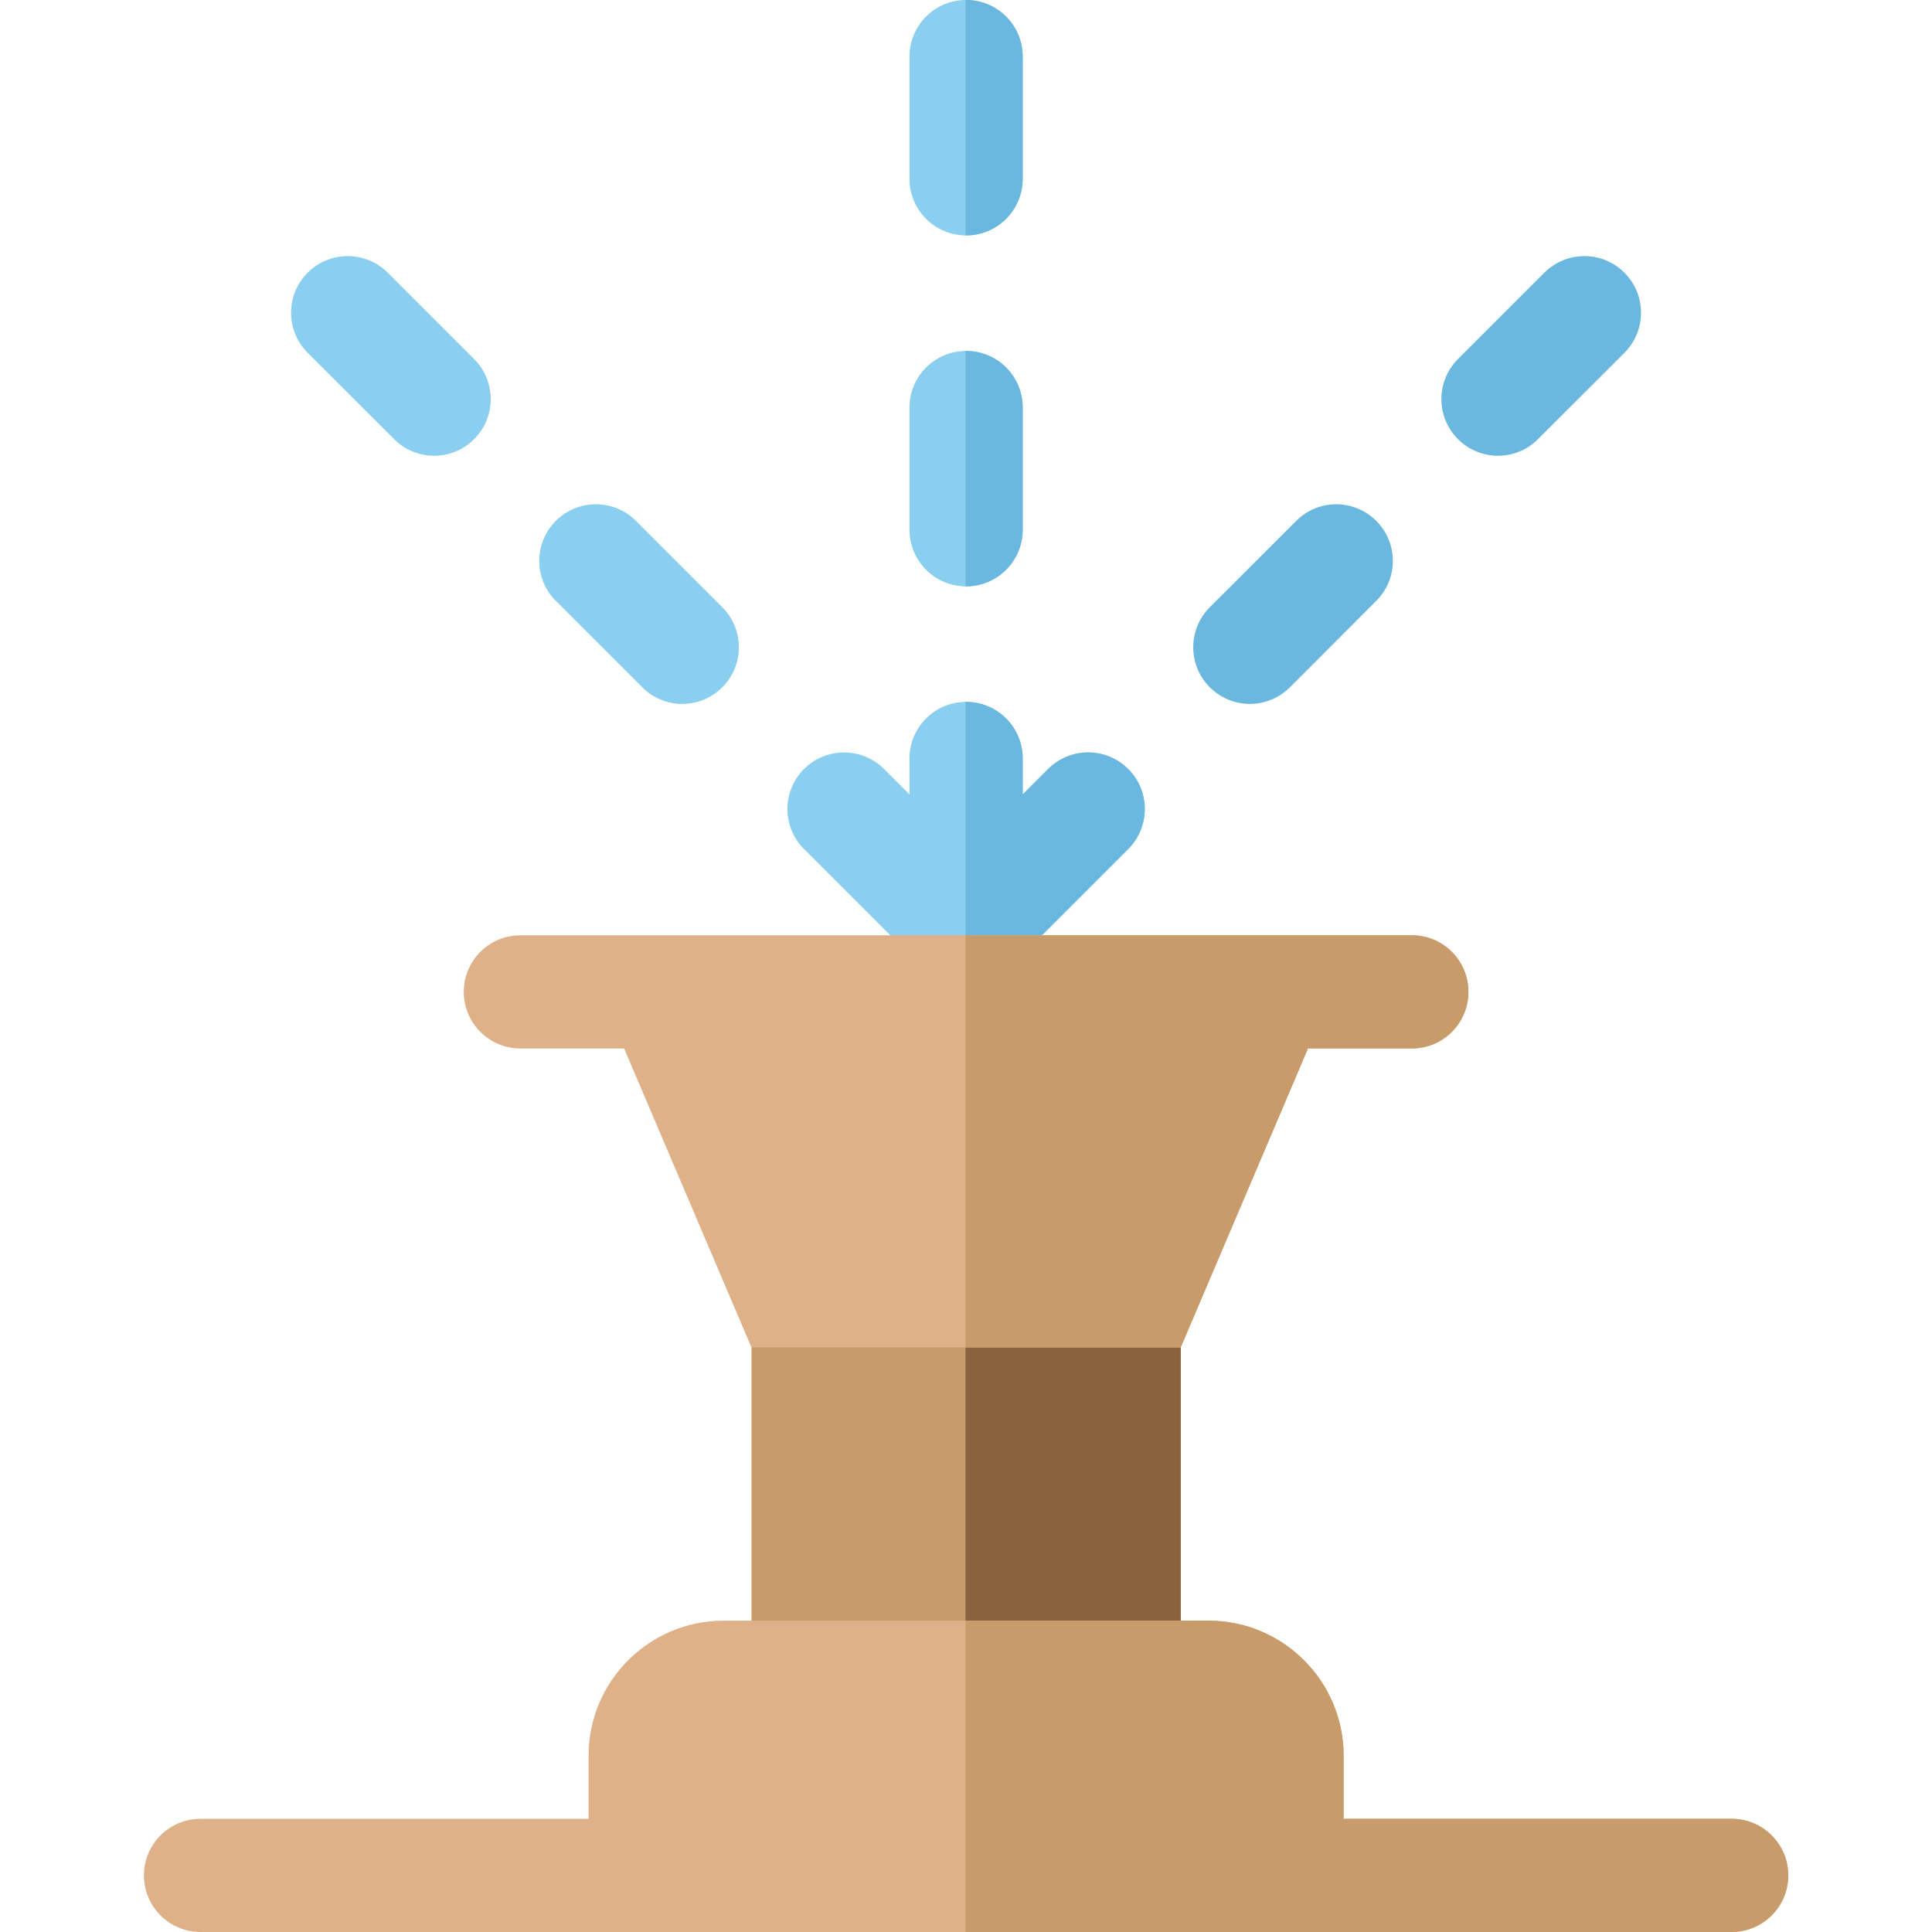<svg width="20" height="20" viewBox="0 0 20 20" fill="none" xmlns="http://www.w3.org/2000/svg">
<path d="M12.223 18.261H7.779V13.948L9.996 12.776L12.223 13.948V18.261Z" fill="#C89B6A"/>
<path d="M9.995 18.261H12.223V13.948L9.995 12.776V18.261Z" fill="#89623E"/>
<path d="M10.001 2.437C10.324 2.437 10.587 2.174 10.587 1.851V0.586C10.587 0.262 10.324 0 10.001 0C9.677 0 9.415 0.262 9.415 0.586V1.851C9.415 2.174 9.677 2.437 10.001 2.437ZM10.001 6.07C10.324 6.07 10.587 5.807 10.587 5.484V4.219C10.587 3.895 10.324 3.633 10.001 3.633C9.677 3.633 9.415 3.895 9.415 4.219V5.484C9.415 5.807 9.677 6.07 10.001 6.07ZM4.014 2.823C3.785 2.594 3.414 2.594 3.185 2.823C2.956 3.052 2.956 3.423 3.185 3.652L4.08 4.546C4.194 4.661 4.344 4.718 4.494 4.718C4.644 4.718 4.794 4.661 4.908 4.546C5.137 4.317 5.137 3.946 4.908 3.717L4.014 2.823ZM6.583 5.392C6.354 5.163 5.983 5.163 5.754 5.392C5.525 5.621 5.525 5.992 5.754 6.22L6.649 7.115C6.763 7.229 6.913 7.287 7.063 7.287C7.213 7.287 7.363 7.229 7.477 7.115C7.706 6.886 7.706 6.515 7.477 6.286L6.583 5.392Z" fill="#8ACEF0"/>
<path d="M16.816 2.823C16.587 2.594 16.216 2.594 15.987 2.823L15.093 3.717C14.864 3.946 14.864 4.317 15.093 4.546C15.207 4.66 15.357 4.718 15.507 4.718C15.657 4.718 15.807 4.661 15.921 4.546L16.816 3.652C17.045 3.423 17.045 3.052 16.816 2.823ZM13.419 5.392L12.524 6.286C12.295 6.515 12.295 6.886 12.524 7.115C12.639 7.229 12.789 7.287 12.938 7.287C13.088 7.287 13.238 7.229 13.353 7.115L14.247 6.22C14.476 5.992 14.476 5.621 14.247 5.392C14.018 5.163 13.647 5.163 13.419 5.392Z" fill="#6AB8DF"/>
<path d="M9.392 9.858H10.61L11.679 8.789C11.908 8.56 11.908 8.189 11.679 7.961C11.45 7.732 11.079 7.732 10.85 7.961L10.587 8.224V7.852C10.587 7.528 10.324 7.266 10.001 7.266C9.677 7.266 9.415 7.528 9.415 7.852V8.224L9.152 7.961C8.923 7.732 8.552 7.732 8.323 7.961C8.094 8.189 8.094 8.56 8.323 8.789L9.392 9.858Z" fill="#8ACEF0"/>
<path d="M17.925 18.828H13.909V18.174C13.909 17.404 13.282 16.777 12.511 16.777H7.491C6.72 16.777 6.093 17.404 6.093 18.174V18.828H2.076C1.753 18.828 1.49 19.09 1.49 19.414C1.49 19.738 1.753 20 2.076 20H17.925C18.249 20 18.512 19.738 18.512 19.414C18.512 19.09 18.249 18.828 17.925 18.828Z" fill="#DFB188"/>
<path d="M17.925 18.828H13.909V18.174C13.909 17.404 13.282 16.777 12.511 16.777H9.995V20H17.925C18.249 20 18.512 19.738 18.512 19.414C18.512 19.09 18.249 18.828 17.925 18.828Z" fill="#C89B6A"/>
<path d="M10.61 9.858L11.679 8.789C11.908 8.56 11.908 8.189 11.679 7.961C11.45 7.732 11.079 7.732 10.85 7.961L10.587 8.224V7.852C10.587 7.528 10.325 7.266 10.001 7.266C9.999 7.266 9.997 7.266 9.995 7.266V9.858H10.61ZM10.001 3.633C9.999 3.633 9.997 3.633 9.995 3.633V6.069C9.997 6.069 9.999 6.07 10.001 6.07C10.325 6.07 10.587 5.807 10.587 5.484V4.219C10.587 3.895 10.325 3.633 10.001 3.633ZM10.001 0C9.999 0 9.997 0 9.995 0V2.437C9.997 2.437 9.999 2.437 10.001 2.437C10.325 2.437 10.587 2.174 10.587 1.851V0.586C10.587 0.262 10.325 0 10.001 0Z" fill="#6AB8DF"/>
<path d="M14.616 9.682H5.387C5.063 9.682 4.801 9.944 4.801 10.268C4.801 10.591 5.063 10.854 5.387 10.854H6.461L7.779 13.948H12.223L13.54 10.854H14.616C14.939 10.854 15.201 10.591 15.201 10.268C15.201 9.944 14.939 9.682 14.616 9.682Z" fill="#DFB188"/>
<path d="M14.615 9.682H9.995V13.948H12.223L13.54 10.854H14.615C14.939 10.854 15.201 10.591 15.201 10.268C15.201 9.944 14.939 9.682 14.615 9.682Z" fill="#C89B6A"/>
</svg>
